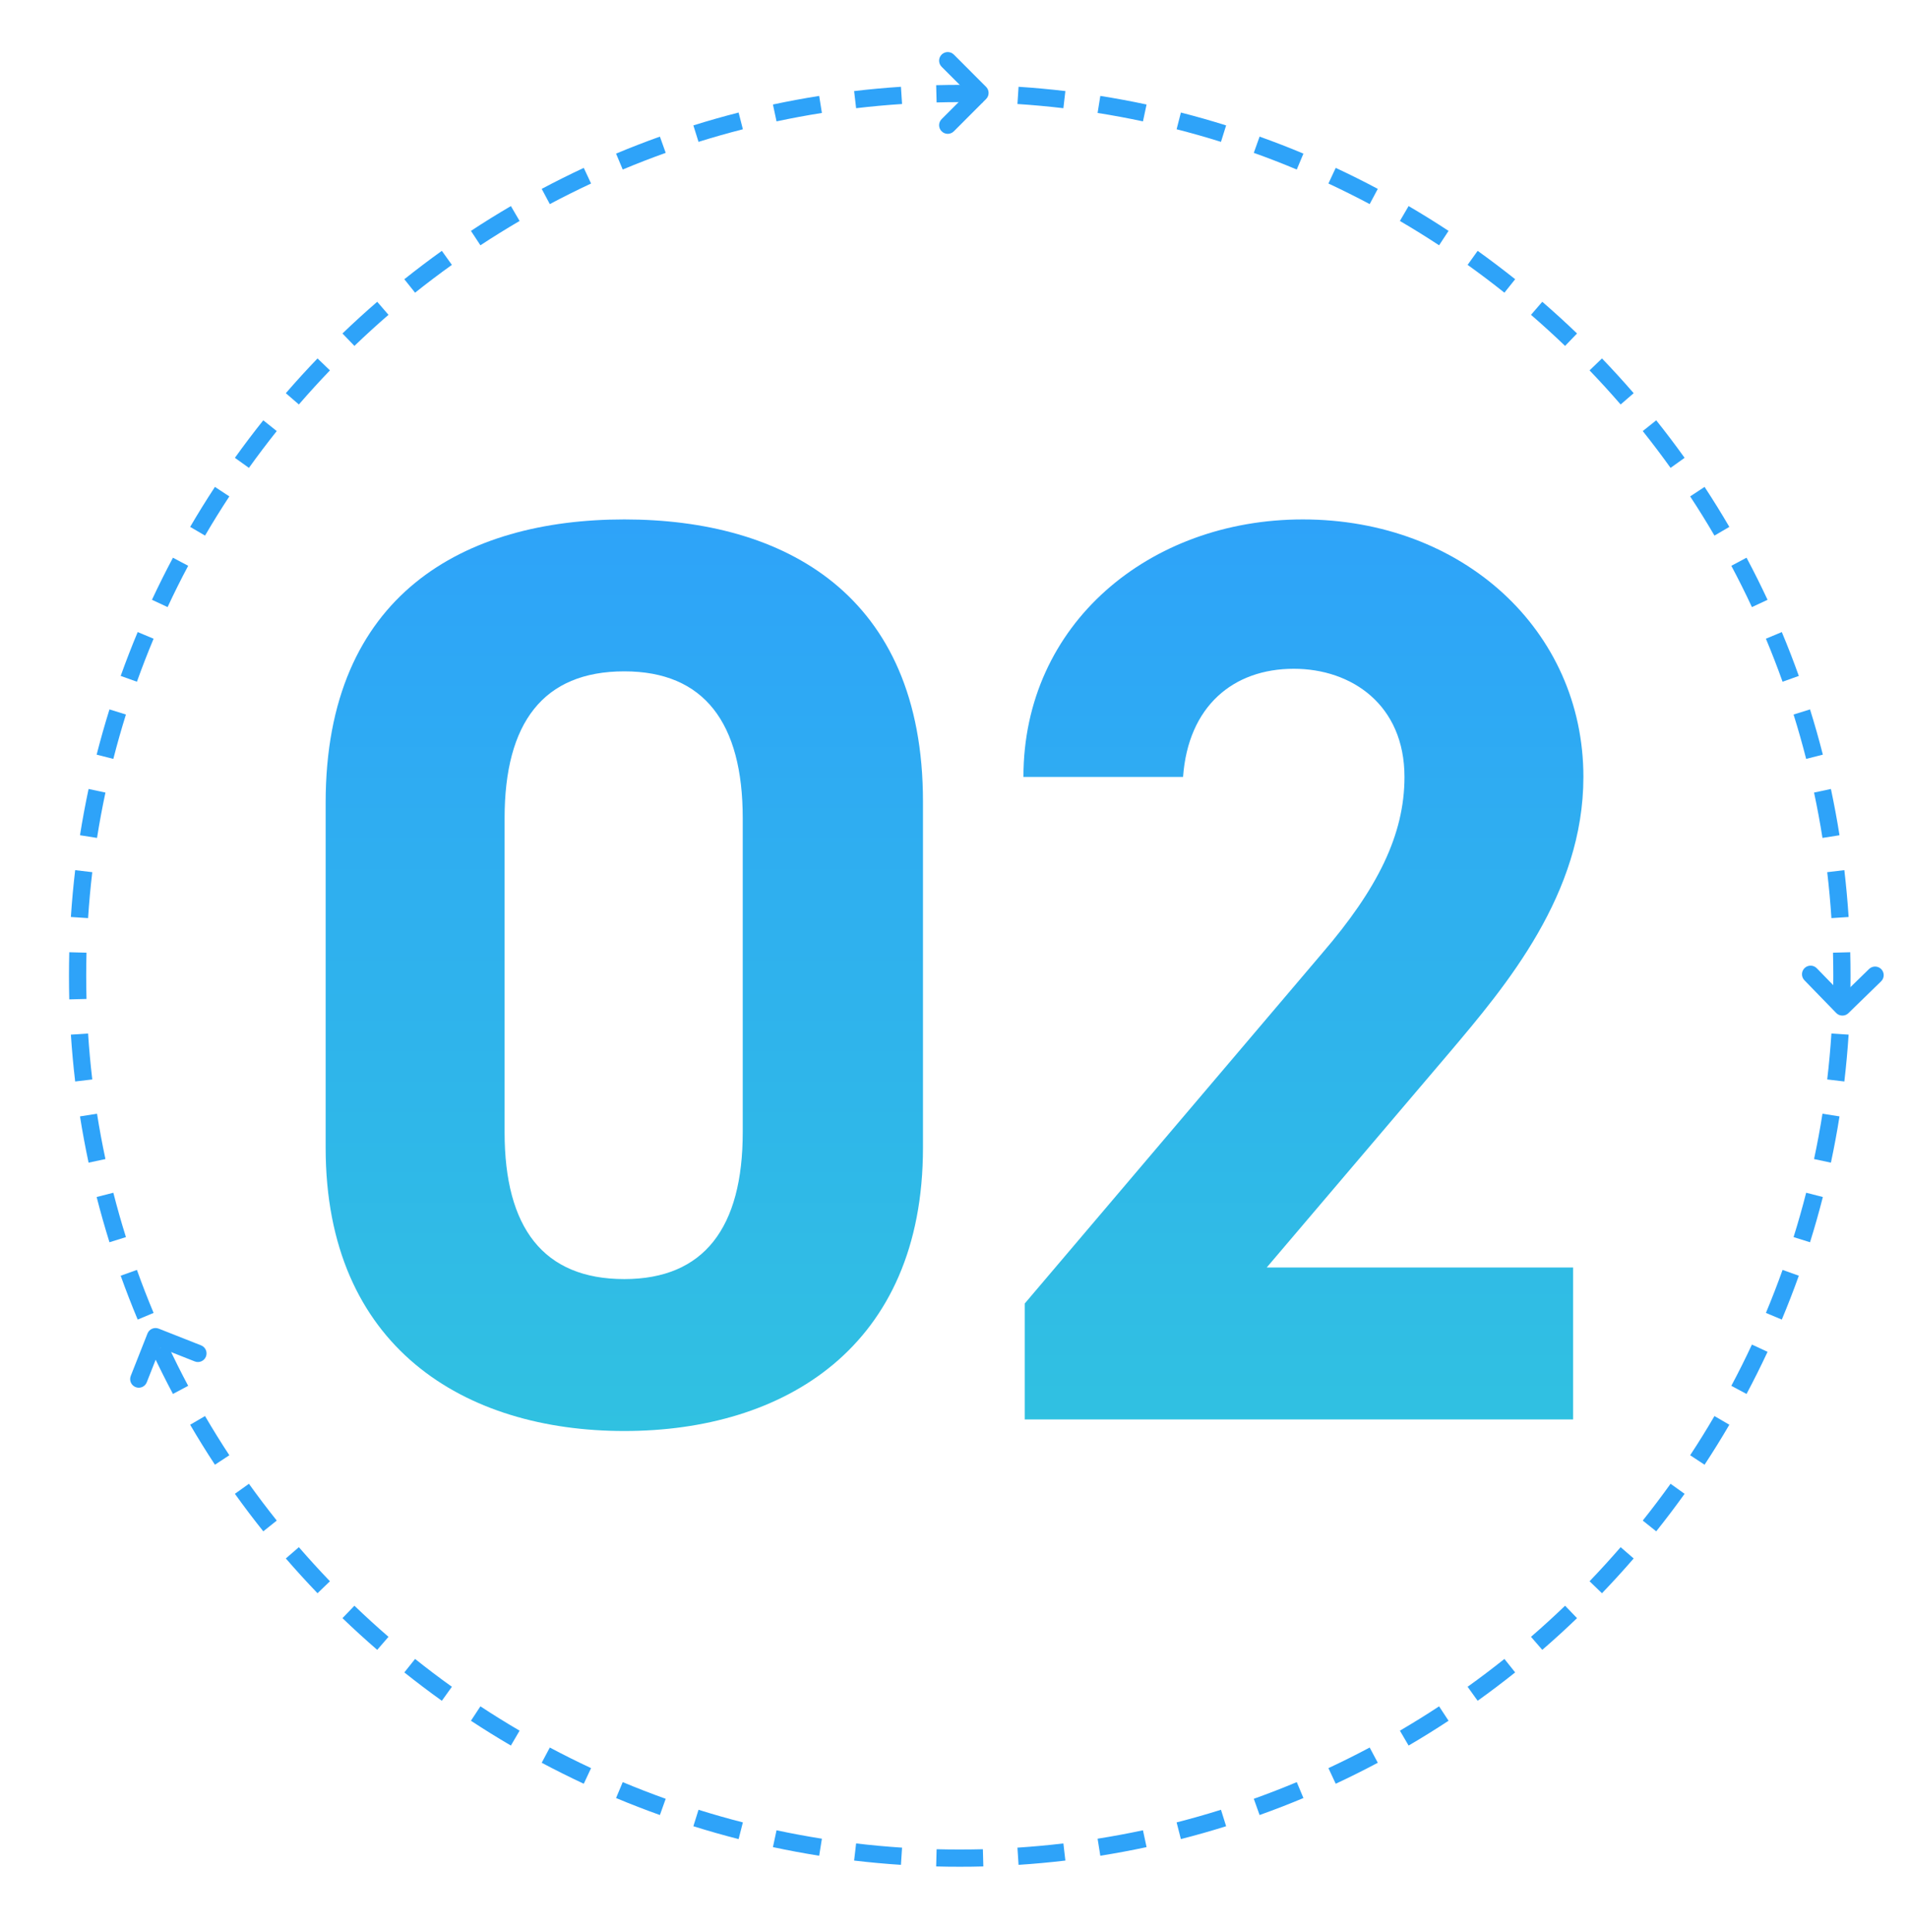 <svg width="80" height="81" viewBox="0 0 80 81" fill="none" xmlns="http://www.w3.org/2000/svg">
<path fill-rule="evenodd" clip-rule="evenodd" d="M77.578 41.896L76.855 41.878C76.863 41.555 76.868 41.232 76.868 40.908C76.868 40.583 76.863 40.26 76.855 39.938L77.578 39.919C77.586 40.248 77.59 40.577 77.59 40.908C77.59 41.238 77.586 41.568 77.578 41.896ZM77.51 38.442C77.467 37.783 77.407 37.128 77.331 36.478L76.613 36.563C76.688 37.2 76.747 37.842 76.789 38.489L77.51 38.442ZM77.128 35.014L76.414 35.127C76.313 34.488 76.195 33.854 76.061 33.226L76.768 33.075C76.904 33.715 77.025 34.362 77.128 35.014ZM76.43 31.636L75.73 31.814C75.57 31.188 75.394 30.568 75.202 29.954L75.892 29.739C76.088 30.364 76.267 30.997 76.43 31.636ZM75.422 28.336L74.741 28.579C74.523 27.97 74.29 27.369 74.042 26.776L74.709 26.497C74.962 27.102 75.2 27.715 75.422 28.336ZM74.111 25.144L73.456 25.45C73.183 24.864 72.895 24.287 72.592 23.719L73.23 23.38C73.539 23.959 73.832 24.547 74.111 25.144ZM72.509 22.088L71.885 22.453C71.56 21.895 71.22 21.348 70.866 20.81L71.47 20.412C71.831 20.961 72.177 21.52 72.509 22.088ZM70.633 19.193L70.045 19.614C69.669 19.089 69.28 18.575 68.878 18.071L69.443 17.62C69.853 18.133 70.25 18.658 70.633 19.193ZM68.498 16.483L67.951 16.956C67.529 16.468 67.094 15.991 66.648 15.527L67.169 15.026C67.624 15.499 68.067 15.985 68.498 16.483ZM66.123 13.98C65.649 13.524 65.163 13.081 64.666 12.651L64.193 13.198C64.681 13.62 65.157 14.054 65.622 14.501L66.123 13.98ZM63.529 11.705L63.078 12.27C62.574 11.868 62.06 11.479 61.535 11.104L61.956 10.516C62.491 10.899 63.015 11.296 63.529 11.705ZM60.736 9.679L60.339 10.283C59.801 9.929 59.253 9.589 58.696 9.263L59.061 8.639C59.629 8.971 60.188 9.318 60.736 9.679ZM57.769 7.918L57.429 8.556C56.861 8.254 56.284 7.966 55.699 7.693L56.005 7.038C56.602 7.316 57.19 7.61 57.769 7.918ZM54.651 6.44L54.372 7.107C53.779 6.858 53.178 6.625 52.57 6.408L52.813 5.727C53.434 5.949 54.047 6.186 54.651 6.44ZM51.41 5.257L51.194 5.947C50.581 5.755 49.961 5.579 49.334 5.419L49.513 4.718C50.152 4.881 50.785 5.061 51.41 5.257ZM48.074 4.381L47.923 5.088C47.295 4.954 46.661 4.836 46.021 4.735L46.135 4.021C46.787 4.124 47.433 4.244 48.074 4.381ZM44.67 3.818L44.586 4.536C43.949 4.461 43.306 4.402 42.66 4.36L42.707 3.638C43.366 3.681 44.021 3.741 44.67 3.818ZM41.23 3.571L41.211 4.294C40.889 4.285 40.565 4.281 40.241 4.281C39.917 4.281 39.593 4.285 39.271 4.294L39.252 3.571C39.581 3.563 39.91 3.558 40.241 3.558C40.572 3.558 40.901 3.563 41.23 3.571ZM37.775 3.638L37.822 4.36C37.176 4.402 36.533 4.461 35.896 4.536L35.812 3.818C36.461 3.741 37.116 3.681 37.775 3.638ZM34.347 4.021L34.461 4.735C33.821 4.836 33.187 4.954 32.559 5.088L32.408 4.381C33.049 4.244 33.695 4.124 34.347 4.021ZM30.969 4.718L31.148 5.419C30.521 5.579 29.901 5.755 29.288 5.947L29.072 5.257C29.697 5.061 30.33 4.881 30.969 4.718ZM27.669 5.727L27.912 6.408C27.304 6.625 26.703 6.858 26.11 7.107L25.831 6.44C26.435 6.186 27.048 5.949 27.669 5.727ZM24.477 7.038L24.783 7.693C24.198 7.966 23.621 8.254 23.053 8.556L22.713 7.918C23.292 7.61 23.881 7.316 24.477 7.038ZM21.421 8.639L21.786 9.263C21.229 9.589 20.681 9.929 20.143 10.283L19.746 9.679C20.294 9.318 20.853 8.971 21.421 8.639ZM18.526 10.516L18.947 11.104C18.422 11.479 17.908 11.868 17.404 12.27L16.953 11.706C17.467 11.296 17.991 10.899 18.526 10.516ZM15.816 12.651L16.289 13.198C15.801 13.62 15.325 14.054 14.86 14.501L14.359 13.98C14.833 13.524 15.319 13.081 15.816 12.651ZM13.313 15.026C12.858 15.5 12.415 15.985 11.984 16.483L12.531 16.956C12.953 16.468 13.388 15.991 13.834 15.527L13.313 15.026ZM11.039 17.62L11.604 18.071C11.202 18.575 10.813 19.089 10.437 19.614L9.849 19.193C10.232 18.658 10.629 18.133 11.039 17.62ZM9.012 20.412L9.616 20.81C9.262 21.348 8.922 21.895 8.597 22.453L7.973 22.088C8.305 21.52 8.651 20.961 9.012 20.412ZM7.252 23.38L7.89 23.719C7.587 24.287 7.299 24.864 7.027 25.45L6.371 25.144C6.65 24.547 6.943 23.959 7.252 23.38ZM5.773 26.497L6.44 26.776C6.192 27.369 5.958 27.971 5.741 28.579L5.06 28.336C5.282 27.715 5.52 27.102 5.773 26.497ZM4.59 29.739L5.28 29.954C5.088 30.568 4.912 31.188 4.752 31.814L4.052 31.636C4.215 30.997 4.395 30.364 4.59 29.739ZM3.714 33.075L4.421 33.226C4.287 33.854 4.169 34.488 4.068 35.127L3.354 35.014C3.457 34.362 3.578 33.715 3.714 33.075ZM3.152 36.478L3.869 36.563C3.794 37.2 3.735 37.842 3.693 38.489L2.972 38.442C3.015 37.783 3.075 37.128 3.152 36.478ZM2.904 39.919C2.896 40.248 2.892 40.577 2.892 40.908C2.892 41.238 2.896 41.568 2.904 41.896L3.627 41.878C3.619 41.555 3.614 41.232 3.614 40.908C3.614 40.583 3.619 40.26 3.627 39.938L2.904 39.919ZM2.972 43.373L3.693 43.326C3.735 43.973 3.794 44.615 3.869 45.252L3.152 45.337C3.075 44.688 3.015 44.033 2.972 43.373ZM3.354 46.801L4.068 46.688C4.169 47.328 4.287 47.962 4.421 48.589L3.714 48.74C3.578 48.1 3.457 47.453 3.354 46.801ZM4.052 50.18L4.752 50.001C4.912 50.627 5.088 51.248 5.28 51.861L4.59 52.077C4.395 51.451 4.215 50.819 4.052 50.18ZM5.06 53.48L5.741 53.236C5.958 53.845 6.192 54.446 6.44 55.039L5.773 55.318C5.52 54.713 5.282 54.1 5.06 53.48ZM6.371 56.671L7.027 56.366C7.299 56.951 7.587 57.528 7.89 58.096L7.252 58.436C6.943 57.856 6.65 57.268 6.371 56.671ZM7.973 59.727L8.597 59.363C8.922 59.92 9.262 60.468 9.616 61.006L9.012 61.403C8.651 60.854 8.305 60.296 7.973 59.727ZM9.849 62.623L10.437 62.202C10.813 62.726 11.202 63.241 11.604 63.744L11.039 64.195C10.629 63.682 10.232 63.157 9.849 62.623ZM11.984 65.333L12.531 64.86C12.953 65.347 13.388 65.824 13.834 66.289L13.313 66.79C12.858 66.316 12.415 65.83 11.984 65.333ZM14.359 67.835L14.86 67.314C15.325 67.761 15.801 68.196 16.289 68.618L15.816 69.164C15.319 68.734 14.833 68.291 14.359 67.835ZM16.953 70.11L17.404 69.545C17.908 69.947 18.422 70.336 18.947 70.712L18.526 71.299C17.991 70.916 17.467 70.52 16.953 70.11ZM19.746 72.136L20.143 71.532C20.681 71.886 21.229 72.226 21.786 72.552L21.421 73.176C20.853 72.844 20.294 72.497 19.746 72.136ZM22.713 73.897L23.053 73.259C23.621 73.561 24.198 73.849 24.783 74.122L24.477 74.777C23.881 74.499 23.292 74.205 22.713 73.897ZM25.831 75.376L26.11 74.709C26.703 74.957 27.304 75.19 27.912 75.408L27.669 76.088C27.048 75.867 26.435 75.629 25.831 75.376ZM29.072 76.558L29.288 75.868C29.901 76.06 30.521 76.237 31.148 76.397L30.969 77.097C30.33 76.934 29.697 76.754 29.072 76.558ZM32.408 77.434L32.559 76.728C33.187 76.862 33.821 76.979 34.461 77.081L34.347 77.795C33.695 77.691 33.049 77.571 32.408 77.434ZM35.812 77.997L35.896 77.279C36.533 77.355 37.176 77.413 37.822 77.456L37.775 78.177C37.116 78.134 36.461 78.074 35.812 77.997ZM39.252 78.244L39.271 77.522C39.593 77.53 39.917 77.534 40.241 77.534C40.565 77.534 40.889 77.53 41.211 77.522L41.23 78.244C40.901 78.253 40.572 78.257 40.241 78.257C39.91 78.257 39.581 78.253 39.252 78.244ZM42.707 78.177C43.366 78.134 44.021 78.074 44.67 77.997L44.586 77.279C43.949 77.355 43.306 77.413 42.66 77.456L42.707 78.177ZM46.135 77.795L46.021 77.081C46.661 76.979 47.295 76.862 47.923 76.728L48.074 77.434C47.433 77.571 46.787 77.691 46.135 77.795ZM49.513 77.097L49.334 76.397C49.961 76.237 50.581 76.06 51.194 75.868L51.41 76.558C50.785 76.754 50.152 76.934 49.513 77.097ZM52.813 76.088L52.57 75.408C53.178 75.19 53.779 74.957 54.372 74.709L54.651 75.376C54.047 75.629 53.434 75.867 52.813 76.088ZM56.005 74.777L55.699 74.122C56.284 73.849 56.861 73.561 57.429 73.259L57.769 73.897C57.19 74.205 56.602 74.499 56.005 74.777ZM59.061 73.176L58.696 72.552C59.253 72.226 59.801 71.886 60.339 71.532L60.736 72.136C60.188 72.497 59.629 72.844 59.061 73.176ZM61.956 71.299L61.535 70.712C62.06 70.336 62.574 69.947 63.078 69.545L63.529 70.11C63.015 70.52 62.491 70.916 61.956 71.299ZM64.666 69.164L64.193 68.618C64.681 68.196 65.157 67.761 65.622 67.314L66.123 67.835C65.649 68.291 65.163 68.734 64.666 69.164ZM67.169 66.79C67.624 66.316 68.067 65.83 68.498 65.333L67.951 64.86C67.529 65.347 67.094 65.824 66.648 66.289L67.169 66.79ZM69.443 64.195L68.878 63.744C69.28 63.241 69.669 62.726 70.045 62.202L70.633 62.623C70.25 63.157 69.853 63.682 69.443 64.195ZM71.47 61.403L70.866 61.006C71.22 60.468 71.56 59.92 71.885 59.363L72.509 59.727C72.177 60.296 71.831 60.854 71.47 61.403ZM73.23 58.436L72.592 58.096C72.895 57.528 73.183 56.951 73.456 56.366L74.111 56.671C73.832 57.268 73.539 57.856 73.23 58.436ZM74.709 55.318L74.042 55.039C74.29 54.446 74.523 53.845 74.741 53.236L75.422 53.48C75.2 54.1 74.962 54.713 74.709 55.318ZM75.892 52.077L75.202 51.861C75.394 51.248 75.57 50.627 75.73 50.001L76.43 50.18C76.267 50.819 76.088 51.451 75.892 52.077ZM76.768 48.74L76.061 48.589C76.195 47.961 76.313 47.328 76.414 46.688L77.128 46.801C77.025 47.453 76.904 48.1 76.768 48.74ZM77.331 45.337L76.613 45.252C76.688 44.615 76.747 43.973 76.789 43.326L77.51 43.373C77.467 44.033 77.407 44.688 77.331 45.337Z" fill="#2EA3F9"/>
<path fill-rule="evenodd" clip-rule="evenodd" d="M41.345 4.152C41.486 4.011 41.486 3.782 41.345 3.641L39.993 2.288C39.852 2.147 39.623 2.147 39.482 2.288C39.34 2.429 39.34 2.658 39.481 2.799L40.578 3.896L39.481 4.994C39.34 5.135 39.34 5.364 39.482 5.505C39.623 5.646 39.852 5.646 39.993 5.505L41.345 4.152Z" fill="#2EA3F9"/>
<path fill-rule="evenodd" clip-rule="evenodd" d="M77.244 42.575C77.34 42.577 77.433 42.54 77.501 42.473L78.872 41.139C79.015 41 79.018 40.771 78.879 40.628C78.74 40.485 78.511 40.482 78.368 40.621L77.257 41.703L76.175 40.59C76.036 40.447 75.807 40.444 75.664 40.583C75.521 40.722 75.518 40.951 75.657 41.094L76.99 42.466C77.057 42.535 77.148 42.574 77.244 42.575Z" fill="#2EA3F9"/>
<path fill-rule="evenodd" clip-rule="evenodd" d="M6.376 55.703C6.288 55.741 6.219 55.813 6.184 55.902L5.482 57.681C5.409 57.867 5.5 58.077 5.686 58.15C5.871 58.224 6.081 58.132 6.154 57.947L6.724 56.503L8.166 57.073C8.352 57.146 8.562 57.055 8.635 56.869C8.708 56.683 8.617 56.474 8.432 56.4L6.653 55.698C6.564 55.663 6.464 55.665 6.376 55.703Z" fill="#2EA3F9"/>
<path d="M38.699 33.596V48.115C38.699 56.481 32.869 59.99 26.176 59.99C19.483 59.99 13.654 56.481 13.654 48.115V33.65C13.654 24.906 19.483 21.775 26.176 21.775C32.869 21.775 38.699 24.906 38.699 33.596ZM31.142 34.297C31.142 30.303 29.523 28.144 26.176 28.144C22.776 28.144 21.157 30.303 21.157 34.297V47.468C21.157 51.462 22.776 53.621 26.176 53.621C29.523 53.621 31.142 51.462 31.142 47.468V34.297Z" fill="url(#paint0_linear_1_15470)"/>
<path d="M65.959 53.135V59.504H42.965V54.646L55.433 39.965C57.754 37.266 58.888 34.999 58.888 32.57C58.888 29.548 56.675 28.036 54.246 28.036C51.709 28.036 49.82 29.602 49.604 32.57H42.911C42.911 26.147 48.2 21.775 54.624 21.775C61.317 21.775 66.39 26.417 66.39 32.57C66.39 37.482 63.152 41.314 60.777 44.121L53.112 53.135H65.959Z" fill="url(#paint1_linear_1_15470)"/>
<defs>
<linearGradient id="paint0_linear_1_15470" x1="40.022" y1="21.775" x2="40.022" y2="59.99" gradientUnits="userSpaceOnUse">
<stop stop-color="#2EA3F9"/>
<stop offset="1" stop-color="#30C1E1"/>
</linearGradient>
<linearGradient id="paint1_linear_1_15470" x1="40.022" y1="21.775" x2="40.022" y2="59.99" gradientUnits="userSpaceOnUse">
<stop stop-color="#2EA3F9"/>
<stop offset="1" stop-color="#30C1E1"/>
</linearGradient>
</defs>
</svg>
